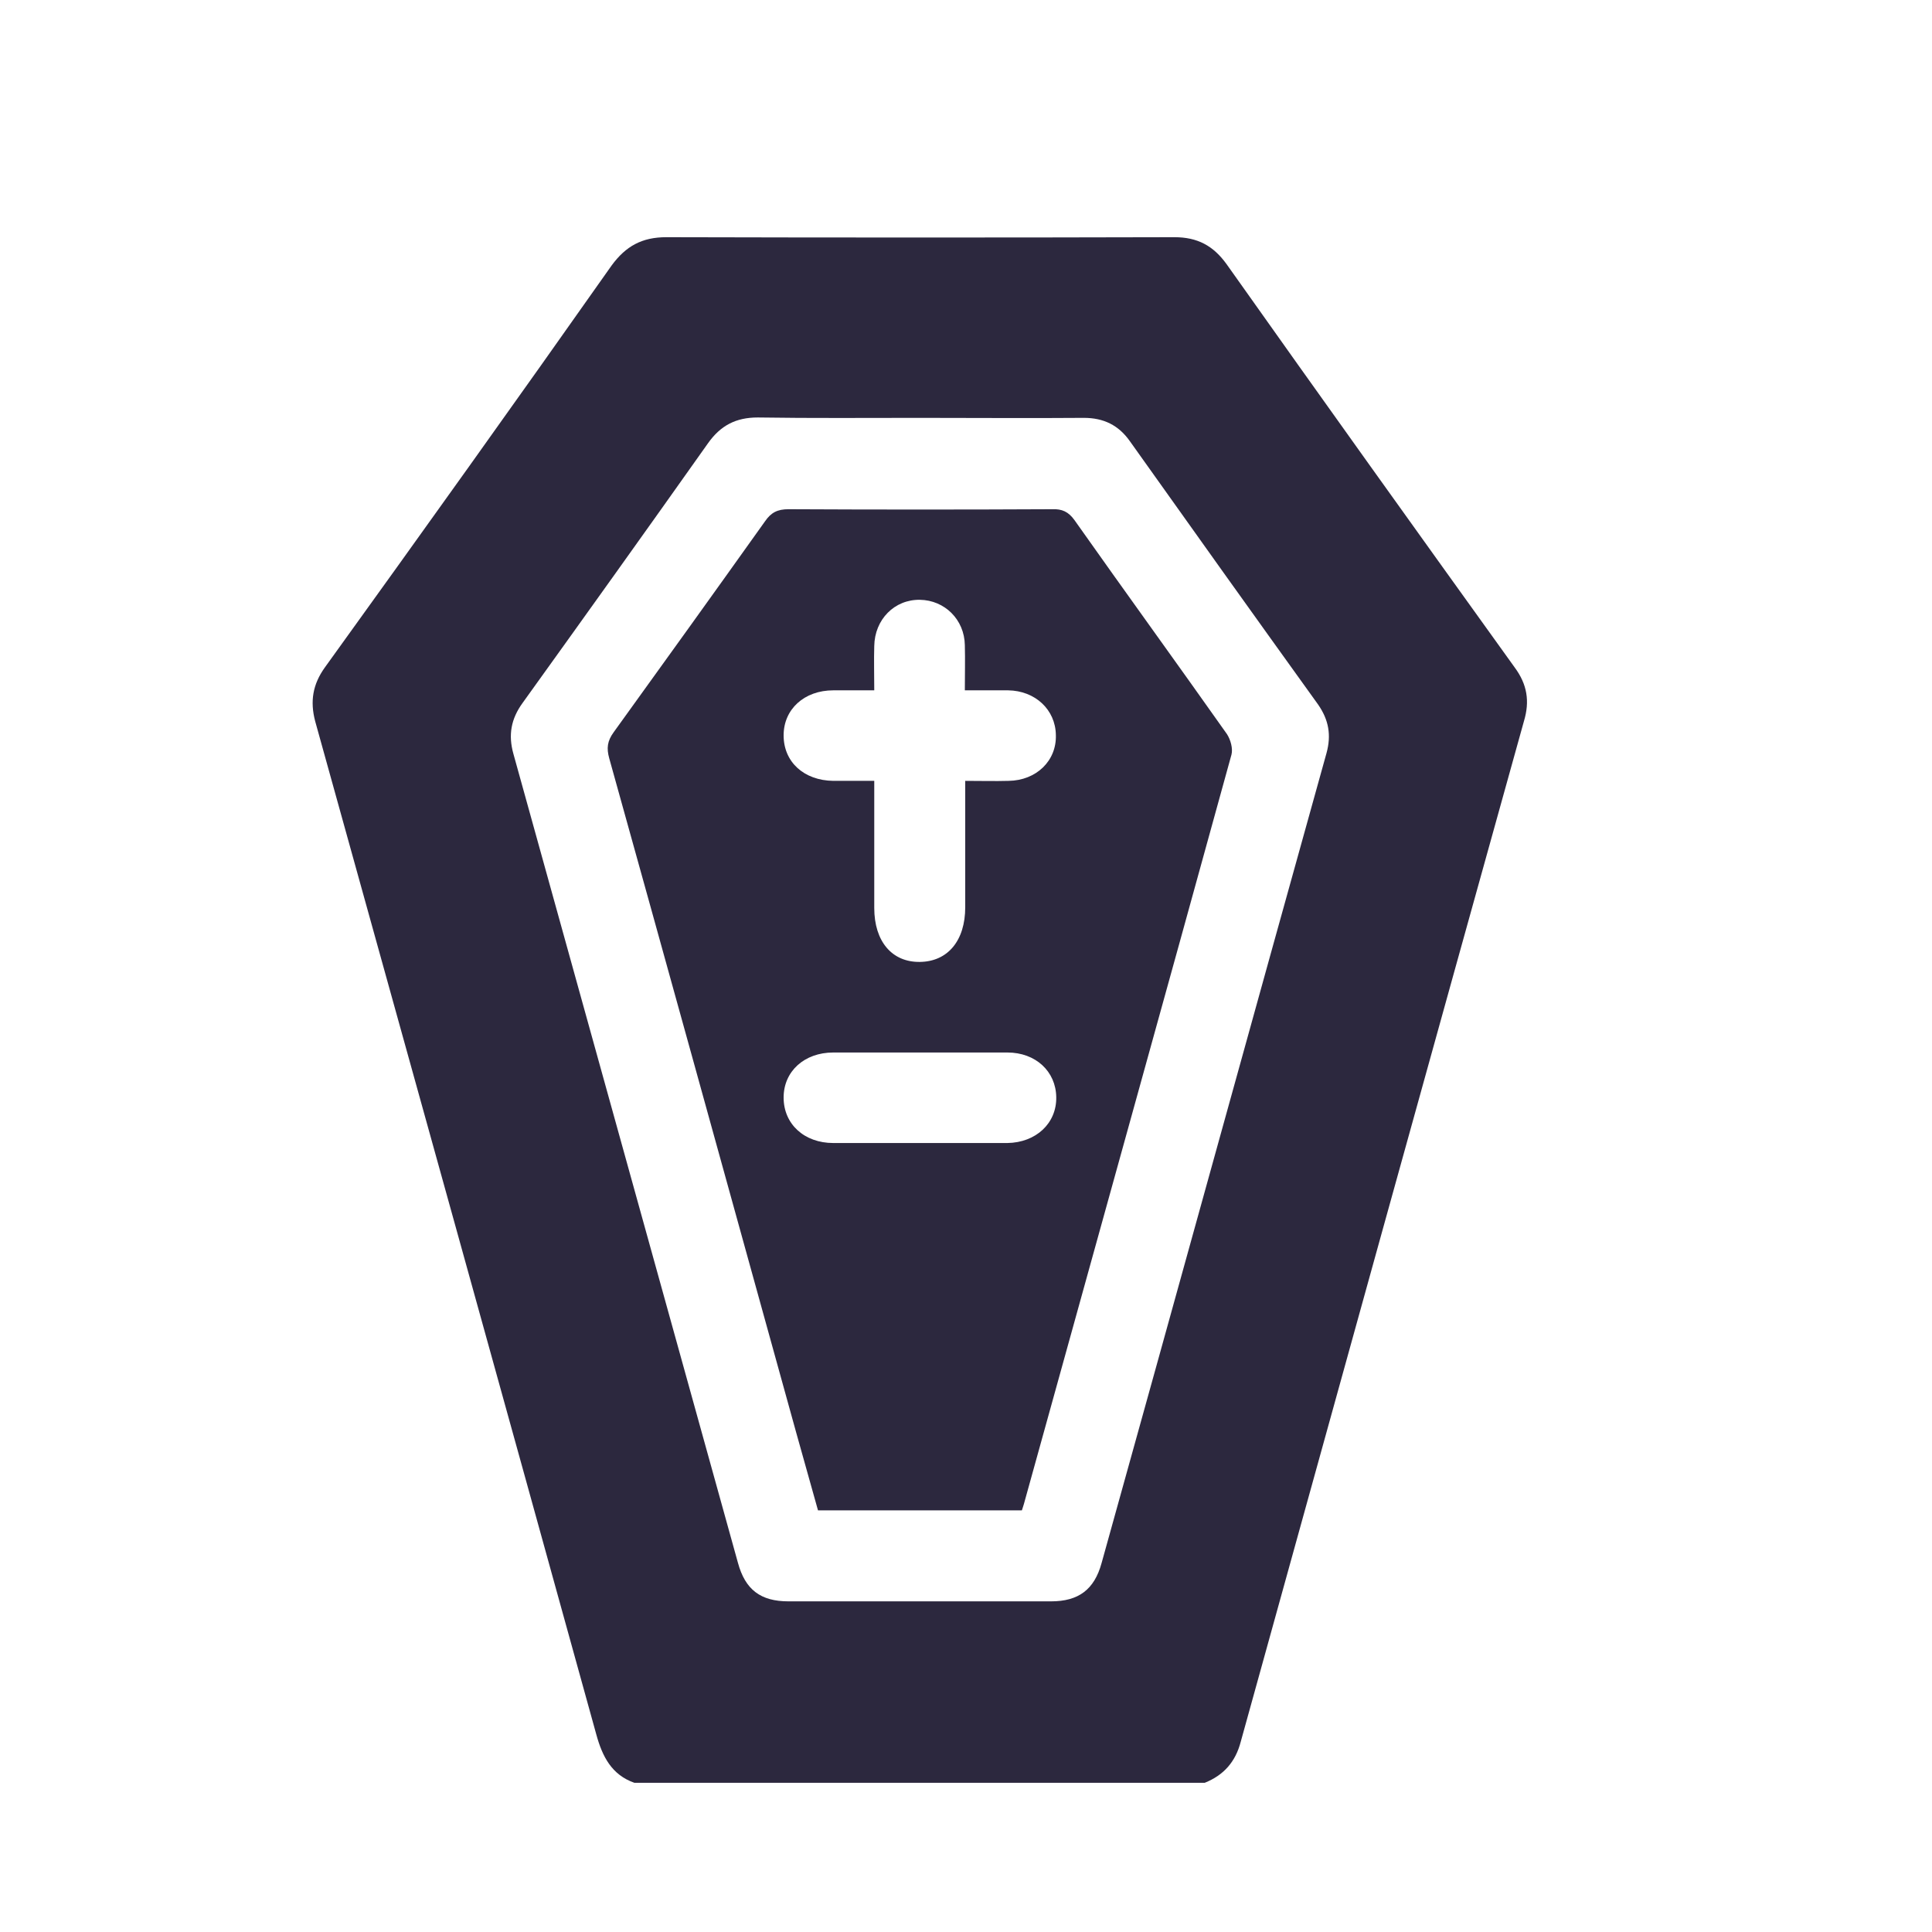 <svg width="35" height="35" viewBox="0 0 35 35" fill="none" xmlns="http://www.w3.org/2000/svg">
<g clip-path="url(#clip0_351_2687)">
<path d="M27.439 12.09C25.694 9.663 23.95 7.228 22.221 4.786C21.979 4.45 21.693 4.297 21.275 4.297C18.205 4.305 15.141 4.305 12.071 4.297C11.631 4.297 11.338 4.458 11.081 4.808C9.367 7.242 7.63 9.67 5.886 12.09C5.666 12.396 5.614 12.703 5.71 13.067C7.41 19.183 9.11 25.299 10.803 31.423C10.913 31.823 11.081 32.152 11.492 32.297C14.936 32.297 18.381 32.297 21.825 32.297C22.169 32.159 22.382 31.918 22.477 31.554C24.185 25.387 25.892 19.227 27.607 13.067C27.717 12.703 27.666 12.396 27.439 12.09ZM24.031 13.643C22.668 18.534 21.319 23.426 19.956 28.317C19.824 28.798 19.538 29.01 19.04 29.01C17.457 29.01 15.874 29.01 14.284 29.01C13.778 29.01 13.5 28.798 13.368 28.31C12.012 23.426 10.656 18.542 9.301 13.657C9.205 13.315 9.257 13.023 9.469 12.732C10.59 11.172 11.712 9.604 12.826 8.03C13.053 7.709 13.331 7.563 13.727 7.563C14.709 7.578 15.684 7.57 16.666 7.57C17.655 7.57 18.644 7.578 19.634 7.57C19.993 7.57 20.264 7.702 20.469 7.993C21.598 9.582 22.734 11.172 23.877 12.761C24.075 13.045 24.119 13.322 24.031 13.643Z" fill="#2C283E"/>
<path d="M19.465 9.422C19.355 9.269 19.238 9.218 19.062 9.225C17.472 9.233 15.874 9.233 14.284 9.225C14.086 9.225 13.969 9.284 13.859 9.444C12.95 10.72 12.034 11.995 11.118 13.264C11.001 13.424 10.986 13.555 11.037 13.738C12.041 17.339 13.038 20.947 14.035 24.548C14.291 25.482 14.555 26.422 14.819 27.362C16.05 27.362 17.267 27.362 18.512 27.362C18.527 27.311 18.542 27.275 18.549 27.246C19.802 22.719 21.063 18.199 22.309 13.672C22.338 13.563 22.294 13.402 22.228 13.3C21.312 12.003 20.381 10.72 19.465 9.422ZM18.249 20.707C17.201 20.707 16.145 20.707 15.097 20.707C14.57 20.707 14.196 20.364 14.196 19.883C14.196 19.409 14.57 19.067 15.097 19.067C15.618 19.067 16.138 19.067 16.658 19.067C17.186 19.067 17.721 19.067 18.249 19.067C18.762 19.067 19.128 19.409 19.135 19.876C19.143 20.349 18.769 20.699 18.249 20.707ZM18.271 14.146C18.021 14.153 17.78 14.146 17.486 14.146C17.486 14.241 17.486 14.328 17.486 14.416C17.486 15.086 17.486 15.764 17.486 16.435C17.486 17.04 17.171 17.419 16.666 17.426C16.16 17.434 15.838 17.055 15.838 16.449C15.838 15.691 15.838 14.941 15.838 14.146C15.581 14.146 15.339 14.146 15.097 14.146C14.562 14.139 14.196 13.803 14.196 13.322C14.196 12.848 14.57 12.506 15.097 12.506C15.332 12.506 15.574 12.506 15.838 12.506C15.838 12.214 15.83 11.959 15.838 11.704C15.845 11.223 16.204 10.858 16.666 10.866C17.113 10.873 17.472 11.223 17.479 11.689C17.486 11.952 17.479 12.214 17.479 12.506C17.758 12.506 18.014 12.506 18.263 12.506C18.754 12.513 19.121 12.856 19.128 13.315C19.143 13.781 18.776 14.139 18.271 14.146Z" fill="#2C283E"/>
</g>
<defs>
<clipPath id="clip0_351_2687">
<rect width="22" height="28" fill="white" transform="translate(5.666 4.297)"/>
</clipPath>
</defs>
</svg>
